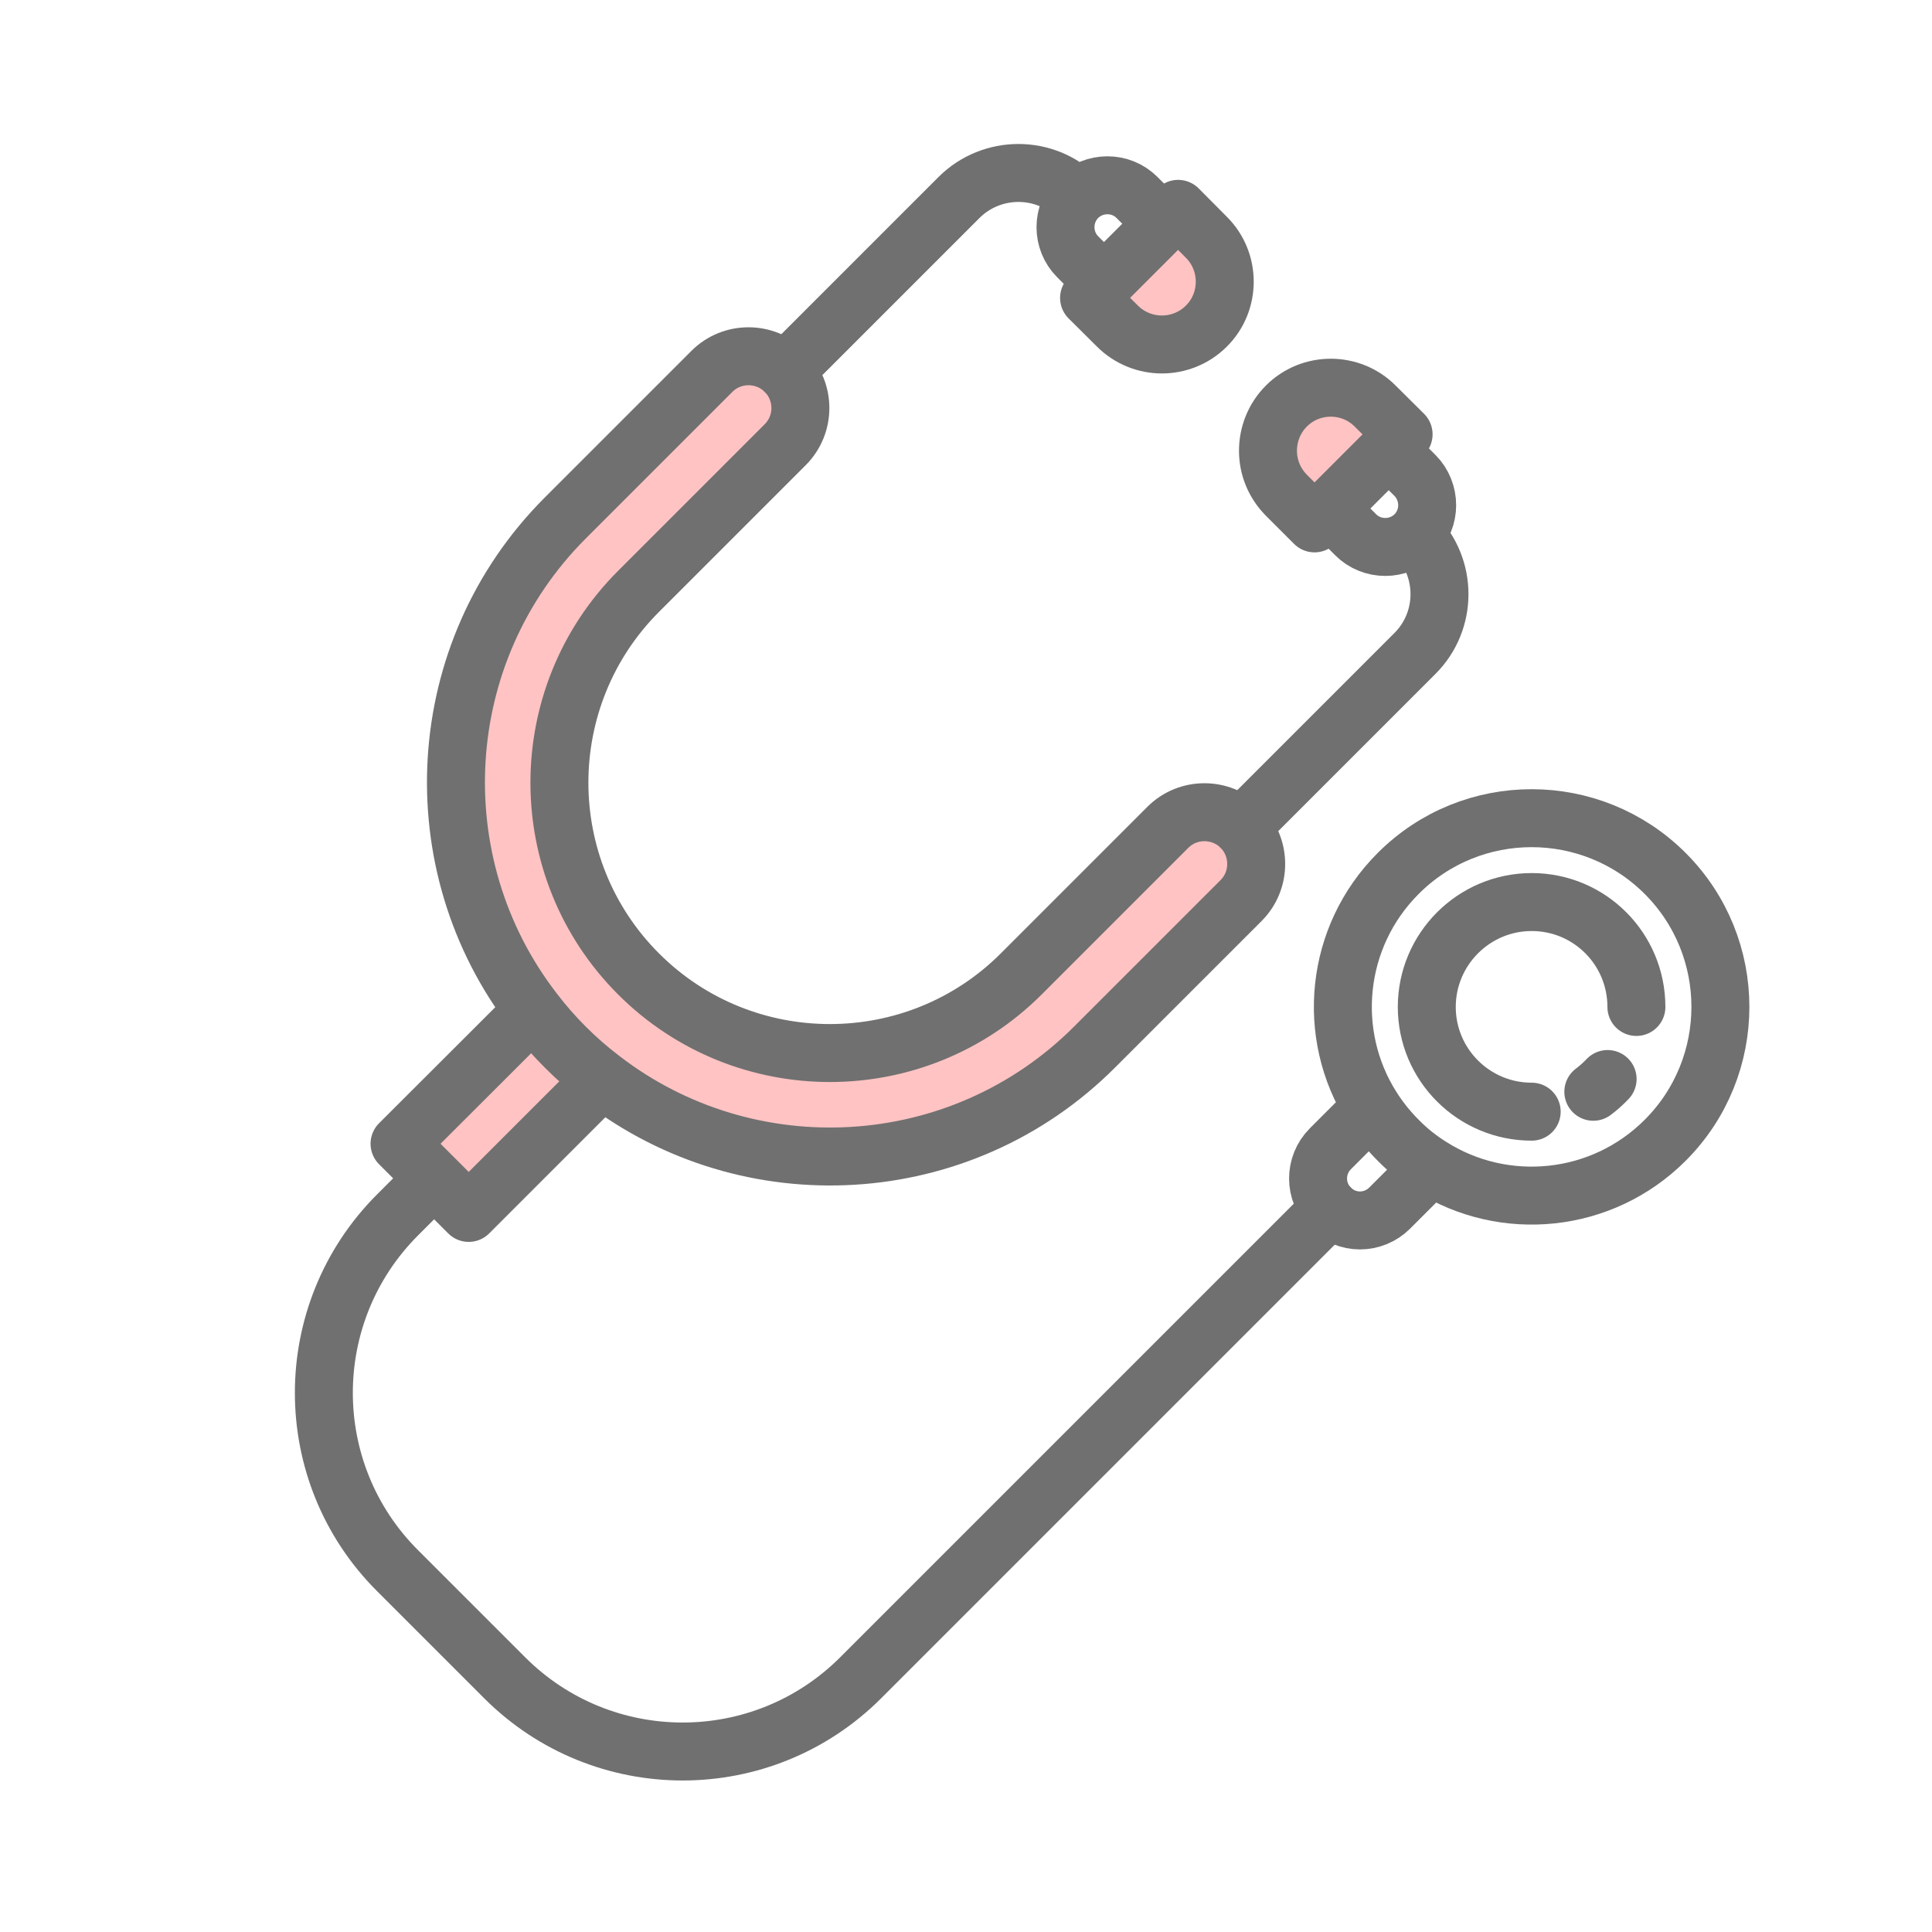 <svg width="100" height="100" fill="none" xmlns="http://www.w3.org/2000/svg">
    <g clip-path="url(#a)">
        <path d="M62.44 12.28C63.71 13.54 63.71 15.62 62.44 16.88 61.81 17.51 60.97 17.83 60.14 17.83 59.31 17.83 58.47 17.51 57.84 16.88L56.37 15.42 57.14 14.65 60.21 11.58 60.98 10.81 62.44 12.28ZM66.58 25.63C65.95 24.99 65.63 24.16 65.63 23.33 65.63 22.5 65.95 21.65 66.58 21.02 67.84 19.75 69.92 19.75 71.18 21.02L72.65 22.48 71.88 23.25 68.81 26.32 68.04 27.09 66.58 25.63ZM31.15 55.85 31.05 55.99 24.26 62.78 20.68 59.2 27.47 52.42 27.61 52.31C28.11 52.97 28.66 53.6 29.26 54.2 29.86 54.8 30.49 55.35 31.15 55.85Z" fill="#FFC3C3"/>
        <path d="M64.24 42.82C65.28 43.87 65.28 45.57 64.24 46.61L56.65 54.2C49.7 61.15 38.74 61.7 31.15 55.85C30.49 55.35 29.86 54.8 29.26 54.2C28.66 53.6 28.11 52.97 27.61 52.31C21.76 44.72 22.31 33.76 29.26 26.81L36.85 19.22C37.89 18.18 39.59 18.18 40.64 19.22C41.69 20.27 41.69 21.97 40.64 23.02L33.05 30.61C27.59 36.07 27.59 44.95 33.05 50.41C38.51 55.87 47.4 55.87 52.86 50.41L60.45 42.82C61.49 41.78 63.19 41.78 64.24 42.82Z" fill="#FFC3C3"/>
        <path d="M27.61 52.31C28.11 52.97 28.66 53.6 29.26 54.2 29.86 54.8 30.49 55.35 31.15 55.85 38.74 61.7 49.7 61.15 56.65 54.2L64.24 46.61C65.28 45.57 65.28 43.87 64.24 42.82 63.19 41.78 61.49 41.78 60.45 42.82L52.86 50.41C47.4 55.87 38.51 55.87 33.05 50.41 27.59 44.95 27.59 36.07 33.05 30.61L40.64 23.02C41.69 21.97 41.69 20.27 40.64 19.22 39.59 18.18 37.89 18.18 36.85 19.22L29.26 26.81C22.31 33.76 21.76 44.72 27.61 52.31ZM27.47 52.42 20.68 59.2 24.26 62.78 31.05 55.99" stroke="#707070" stroke-width="3" stroke-linecap="round" stroke-linejoin="round"/>
        <path d="M22.26 61.2 20.58 62.88C15.49 67.97 15.49 76.22 20.58 81.3L26.12 86.84C31.21 91.93 39.46 91.93 44.55 86.84L68.86 62.53M64.24 42.82 73.24 33.82C74.93 32.13 74.93 29.38 73.24 27.68M68.81 26.32 70.17 27.68C71.01 28.52 72.39 28.52 73.24 27.68 73.66 27.26 73.87 26.7 73.87 26.15 73.87 25.6 73.66 25.03 73.24 24.61L71.88 23.25" stroke="#707070" stroke-width="3" stroke-linecap="round" stroke-linejoin="round"/>
        <path d="M71.88 23.25 72.65 22.48 71.18 21.02C69.92 19.75 67.84 19.75 66.58 21.02 65.95 21.65 65.63 22.49 65.63 23.33 65.63 24.17 65.95 24.99 66.58 25.63L68.04 27.09 68.81 26.32 71.88 23.25ZM40.64 19.22 49.64 10.22C51.34 8.53 54.09 8.53 55.78 10.22M57.14 14.65 55.78 13.29C54.94 12.45 54.94 11.07 55.78 10.22 56.21 9.8 56.76 9.59 57.32 9.59 57.88 9.59 58.43 9.8 58.85 10.22L60.21 11.58" stroke="#707070" stroke-width="3" stroke-linecap="round" stroke-linejoin="round"/>
        <path d="M60.21 11.58 60.98 10.81 62.44 12.28C63.71 13.54 63.71 15.62 62.44 16.88 61.81 17.51 60.97 17.83 60.14 17.83 59.31 17.83 58.47 17.51 57.84 16.88L56.37 15.42 57.14 14.65 60.21 11.58ZM70.98 57.34 68.86 59.46C68.01 60.31 68.01 61.69 68.86 62.53 69.28 62.95 69.83 63.17 70.39 63.17 70.95 63.17 71.51 62.95 71.93 62.53L74.05 60.41" stroke="#707070" stroke-width="3" stroke-linecap="round" stroke-linejoin="round"/>
        <path d="M74.07 60.38C77.84 62.77 82.9 62.31 86.19 59.02C90 55.21 90 49.02 86.19 45.21C82.38 41.4 76.18 41.39 72.37 45.21C69.08 48.5 68.62 53.55 71.01 57.32C71.39 57.92 71.84 58.49 72.37 59.02C72.89 59.55 73.46 60 74.07 60.38Z" stroke="#707070" stroke-width="3" stroke-linecap="round" stroke-linejoin="round"/>
        <path d="M79.28 57.54C76.28 57.54 73.85 55.11 73.85 52.12 73.85 49.13 76.28 46.69 79.28 46.69 82.28 46.69 84.7 49.12 84.7 52.12M83.21 55.85C82.98 56.09 82.74 56.31 82.47 56.51" stroke="#707070" stroke-width="3" stroke-linecap="round" stroke-linejoin="round"/>
    </g>
    <defs>
        <clipPath id="a">
            <rect width="100" height="100" fill="white"/>
        </clipPath>
    </defs>
</svg>
